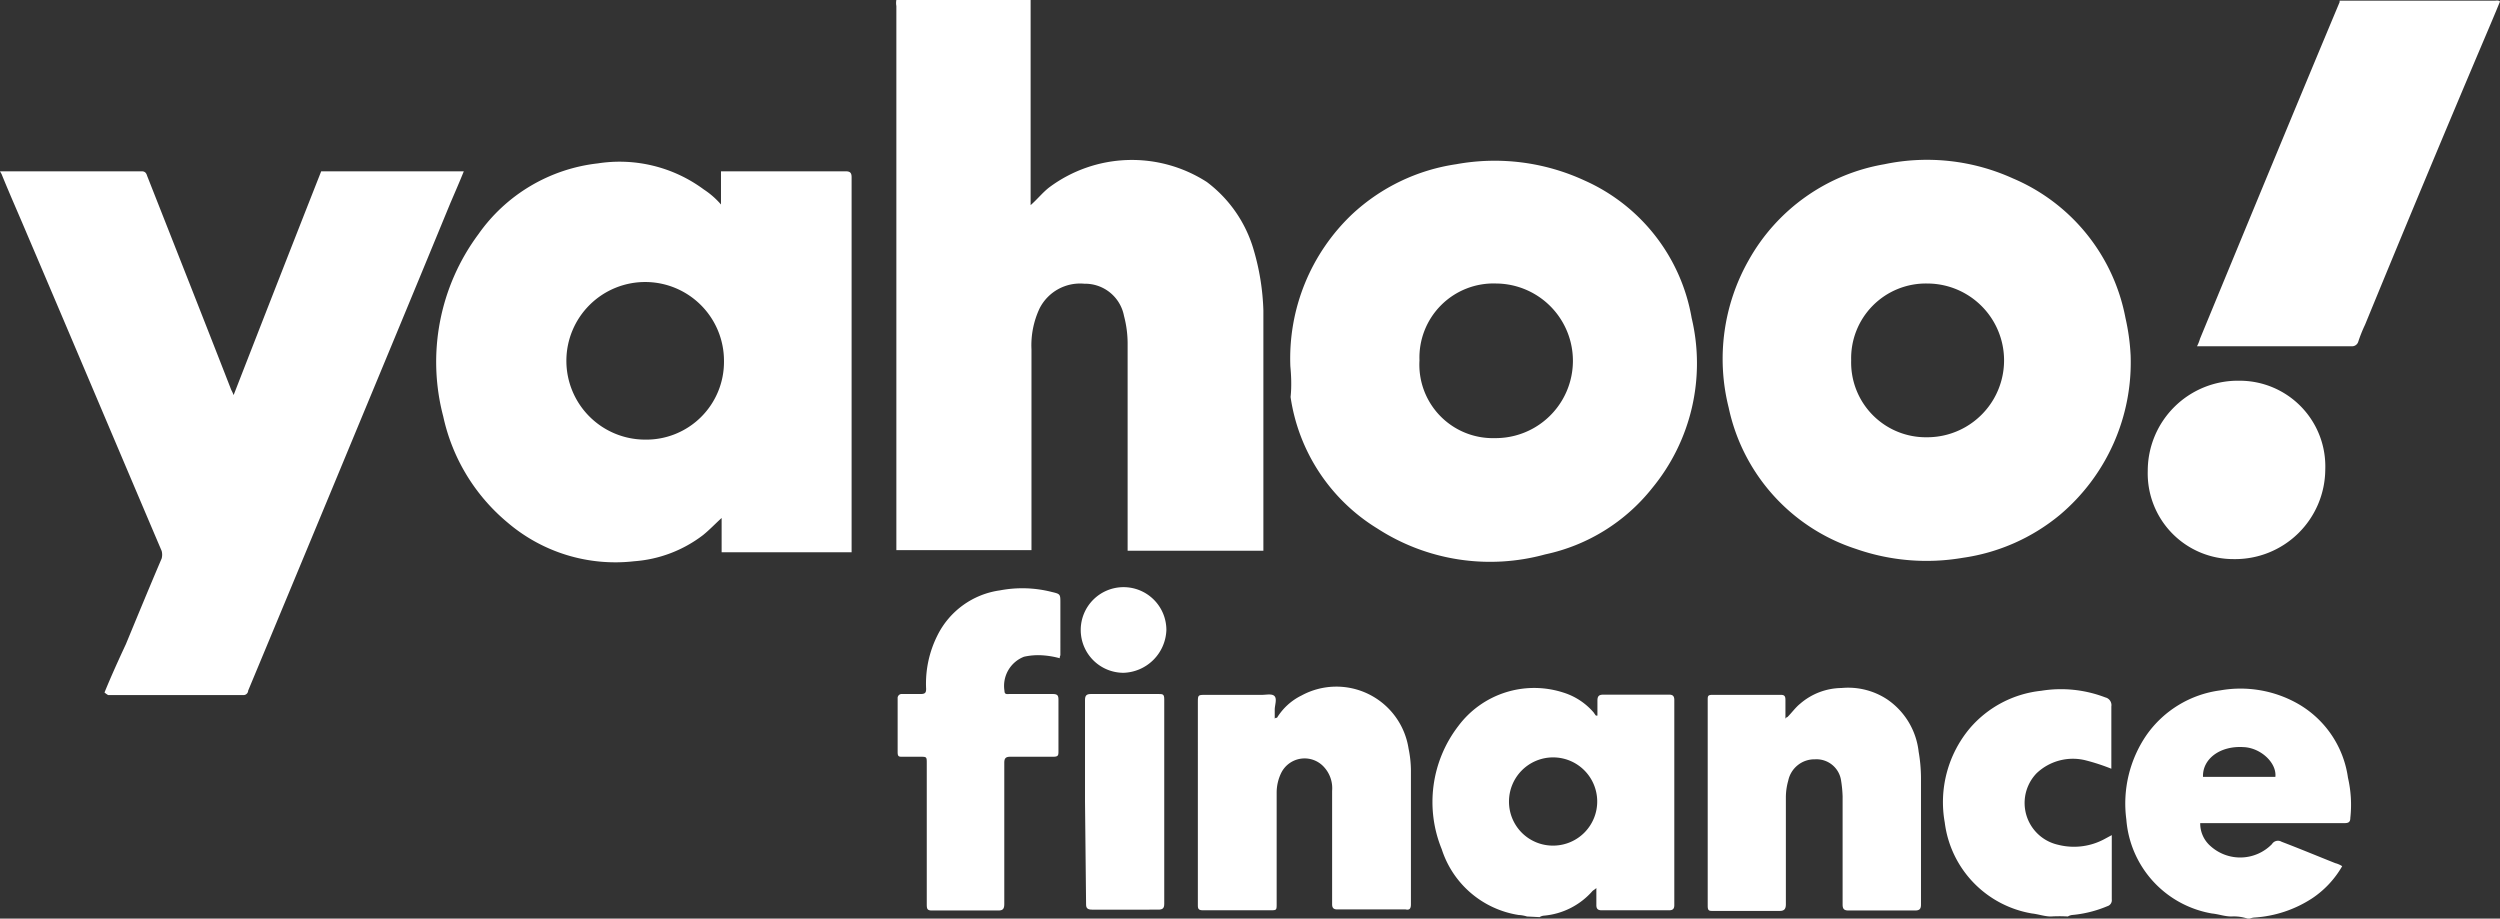 <svg xmlns="http://www.w3.org/2000/svg" viewBox="0 0 116.75 42.9"><rect x="0" y="0" width="116.75" height="42.9" fill="#333333" stroke="none"/><defs><style>.cls-1{fill:#fff;}</style></defs><title>yahoo-logo-white</title><g id="Layer_2" data-name="Layer 2"><g id="图层_1" data-name="图层 1"><path class="cls-1" d="M48.13,0V9.58c.31-.27.56-.59.87-.83a6.46,6.46,0,0,1,7.36-.25,6.07,6.07,0,0,1,2.19,3.18A11.18,11.18,0,0,1,59,14.5V25.72H52.66V16a5.1,5.1,0,0,0-.17-1.25,1.85,1.85,0,0,0-1.85-1.5,2.12,2.12,0,0,0-2.09,1.15,4.05,4.05,0,0,0-.38,1.92v9.37H41.86V.28a.77.77,0,0,1,0-.28Z"/><path class="cls-1" d="M116.75.07c-.24.59-.48,1.15-.73,1.74q-2.82,6.65-5.57,13.35a6.67,6.67,0,0,0-.32.8.3.3,0,0,1-.31.21H102.6a1.81,1.81,0,0,0,.14-.35c2.16-5.23,4.33-10.49,6.52-15.72,0,0,0-.07,0-.07h7.28S116.68,0,116.75.07Z"/><path class="cls-1" d="M71.31,42.8a1.54,1.54,0,0,0-.39-.07,4.5,4.5,0,0,1-3.59-3.07,5.82,5.82,0,0,1,.77-5.75A4.42,4.42,0,0,1,73,32.34a3.07,3.07,0,0,1,1.43.94,1.7,1.7,0,0,0,.1.14s0,0,.07,0v-.7c0-.21.07-.28.28-.28h3.07c.17,0,.24.07.24.25v9.58c0,.17-.07.24-.24.24H74.79c-.17,0-.24-.07-.24-.24v-.8c-.07.07-.14.1-.18.14a3.41,3.41,0,0,1-2.26,1.15.44.44,0,0,0-.21.07Zm1.25-3.31a2.06,2.06,0,1,0-2.09-2.06A2.05,2.05,0,0,0,72.56,39.49Z"/><path class="cls-1" d="M104.21,42.8c-.32,0-.6-.11-.91-.14a4.83,4.83,0,0,1-4-4.39,5.65,5.65,0,0,1,.94-3.94,5,5,0,0,1,3.45-2.09,5.43,5.43,0,0,1,3.56.59,4.73,4.73,0,0,1,2.4,3.49,5.62,5.62,0,0,1,.11,1.88c0,.21-.11.24-.28.24h-6.73a1.4,1.4,0,0,0,.49,1.08,2.07,2.07,0,0,0,2.86-.1.33.33,0,0,1,.45-.11c.84.32,1.68.67,2.51,1a1.12,1.12,0,0,1,.32.14,4.48,4.48,0,0,1-1.4,1.5,5.57,5.57,0,0,1-2.72.9.73.73,0,0,0-.24.07A2,2,0,0,0,104.21,42.8Zm-1.33-6.52h3.38c.07-.66-.69-1.36-1.49-1.39C103.68,34.82,102.85,35.44,102.88,36.28Z"/><path class="cls-1" d="M95.77,42.8c-.28,0-.59-.11-.87-.14a4.93,4.93,0,0,1-4.08-4.25A5.37,5.37,0,0,1,92,34a5.09,5.09,0,0,1,3.32-1.74,5.77,5.77,0,0,1,3,.31.37.37,0,0,1,.28.42V35.9a9.67,9.67,0,0,0-1.19-.39,2.46,2.46,0,0,0-2.3.6,2,2,0,0,0,1,3.34,3,3,0,0,0,2.12-.24l.39-.21c0,.07,0,.14,0,.21V42a.29.29,0,0,1-.21.32,5.49,5.49,0,0,1-1.64.41.48.48,0,0,0-.2.07A6.71,6.71,0,0,0,95.77,42.8Z"/><path class="cls-1" d="M33.67,9.55V8h5.82c.21,0,.28.07.28.28V25.79H33.7v-1.6c-.31.28-.56.55-.87.8a6,6,0,0,1-3.21,1.22A7.75,7.75,0,0,1,23.7,24.4a8.89,8.89,0,0,1-3-4.95,10,10,0,0,1,1.64-8.51,7.89,7.89,0,0,1,5.58-3.31,6.61,6.61,0,0,1,4.95,1.22A3.81,3.81,0,0,1,33.67,9.55Zm.14,7.32a3.68,3.68,0,1,0-3.7,3.66A3.63,3.63,0,0,0,33.81,16.87Z"/><path class="cls-1" d="M4.88,32.34c.31-.76.66-1.53,1-2.26.55-1.33,1.11-2.69,1.67-4a.69.69,0,0,0,0-.35c-2.09-4.91-4.18-9.86-6.28-14.78C.87,10,.45,9.06.07,8.12A1.22,1.22,0,0,1,0,8c.07,0,.1,0,.14,0H6.62c.14,0,.21.07.25.21,1.32,3.35,2.64,6.69,3.93,10a1.85,1.85,0,0,1,.11.24C12.3,14.88,13.66,11.4,15,8h6.66c-.21.52-.42,1-.63,1.49-1.81,4.4-3.62,8.75-5.44,13.14q-2,4.82-4,9.62a.22.22,0,0,1-.24.21H5.05A1.22,1.22,0,0,1,4.88,32.34Z"/><path class="cls-1" d="M99.5,16.59a9.31,9.31,0,0,1-3.31,7.46,9.12,9.12,0,0,1-4.53,2,10,10,0,0,1-5-.42,8.87,8.87,0,0,1-5.93-6.59,9.34,9.34,0,0,1,.94-6.9A9,9,0,0,1,88,7.67a9.7,9.7,0,0,1,6,.66,8.87,8.87,0,0,1,5.26,6.52A10.1,10.1,0,0,1,99.5,16.59ZM90,13.24a3.49,3.49,0,0,0-3.55,3.59A3.49,3.49,0,0,0,90,20.42a3.59,3.59,0,0,0,0-7.18Z"/><path class="cls-1" d="M60.26,17.11A9.28,9.28,0,0,1,63.15,10,9.06,9.06,0,0,1,68,7.67a10,10,0,0,1,6,.76,8.64,8.64,0,0,1,5,6.42,9.16,9.16,0,0,1-1.84,7.94,8.68,8.68,0,0,1-5,3.1,9.69,9.69,0,0,1-7.84-1.21,8.67,8.67,0,0,1-4.05-6.14C60.33,18,60.29,17.43,60.26,17.11Zm9.55,3.35a3.61,3.61,0,0,0,.07-7.22,3.46,3.46,0,0,0-3.59,3.59A3.43,3.43,0,0,0,69.81,20.46Z"/><path class="cls-1" d="M83.47,33.49c.21-.21.38-.45.59-.62A3,3,0,0,1,86,32.13a3.31,3.31,0,0,1,2.13.53A3.41,3.41,0,0,1,89.6,35.1a7.37,7.37,0,0,1,.11,1.22v5.92c0,.21-.07.28-.28.28h-3.1c-.21,0-.28-.07-.28-.28V37.19a5.82,5.82,0,0,0-.07-.73,1.16,1.16,0,0,0-1.22-1,1.25,1.25,0,0,0-1.25,1,2.87,2.87,0,0,0-.11.77v5c0,.21-.07.31-.28.31H80c-.18,0-.25,0-.25-.24V32.69c0-.17,0-.24.21-.24h3.21c.17,0,.21.07.21.24v.87C83.44,33.49,83.44,33.49,83.47,33.49Z"/><path class="cls-1" d="M59.63,33.53a2.78,2.78,0,0,1,1.15-1.05,3.41,3.41,0,0,1,5,2.48,5.19,5.19,0,0,1,.11,1v6.27c0,.21-.07.28-.25.24H62.45c-.17,0-.24-.07-.24-.24v-5.3a1.46,1.46,0,0,0-.38-1.11,1.22,1.22,0,0,0-2,.28,2.11,2.11,0,0,0-.21.9c0,1.75,0,3.45,0,5.2,0,.31,0,.31-.31.31H56.18c-.21,0-.24-.07-.24-.24V32.83c0-.38,0-.38.38-.38h2.61c.21,0,.49-.07.6.07s0,.42,0,.62v.42C59.6,33.49,59.63,33.53,59.63,33.53Z"/><path class="cls-1" d="M49.49,30.74a4,4,0,0,0-.87-.14,3,3,0,0,0-.8.07,1.46,1.46,0,0,0-.91,1.6c0,.18.14.14.24.14h2c.24,0,.28.07.28.28v2.37c0,.21,0,.28-.25.28h-2c-.21,0-.28.07-.28.28v6.59c0,.24-.07.31-.28.31h-3.1c-.21,0-.24-.07-.24-.28V35.65c0-.31,0-.31-.32-.31h-.83c-.14,0-.21,0-.21-.21V32.62a.19.19,0,0,1,.21-.21H43c.21,0,.25-.07.25-.24a5,5,0,0,1,.52-2.48,3.85,3.85,0,0,1,2.93-2.12,5.56,5.56,0,0,1,2.4.07c.42.1.42.1.42.52V30.6C49.49,30.67,49.49,30.7,49.49,30.74Z"/><path class="cls-1" d="M100.3,22a4.21,4.21,0,0,1,4.29-4.22,4,4,0,0,1,4,4.15,4.21,4.21,0,0,1-4.28,4.18A4,4,0,0,1,100.3,22Z"/><path class="cls-1" d="M50.67,37.43V32.69c0-.21.07-.28.28-.28h3.14c.21,0,.28,0,.28.25v9.55c0,.2-.07.27-.28.27H51c-.21,0-.28-.07-.28-.24Z"/><path class="cls-1" d="M50.47,29.42a2,2,0,0,1,2-2,2,2,0,0,1,2,2,2.07,2.07,0,0,1-2,2A2,2,0,0,1,50.47,29.42Z"/></g></g></svg>